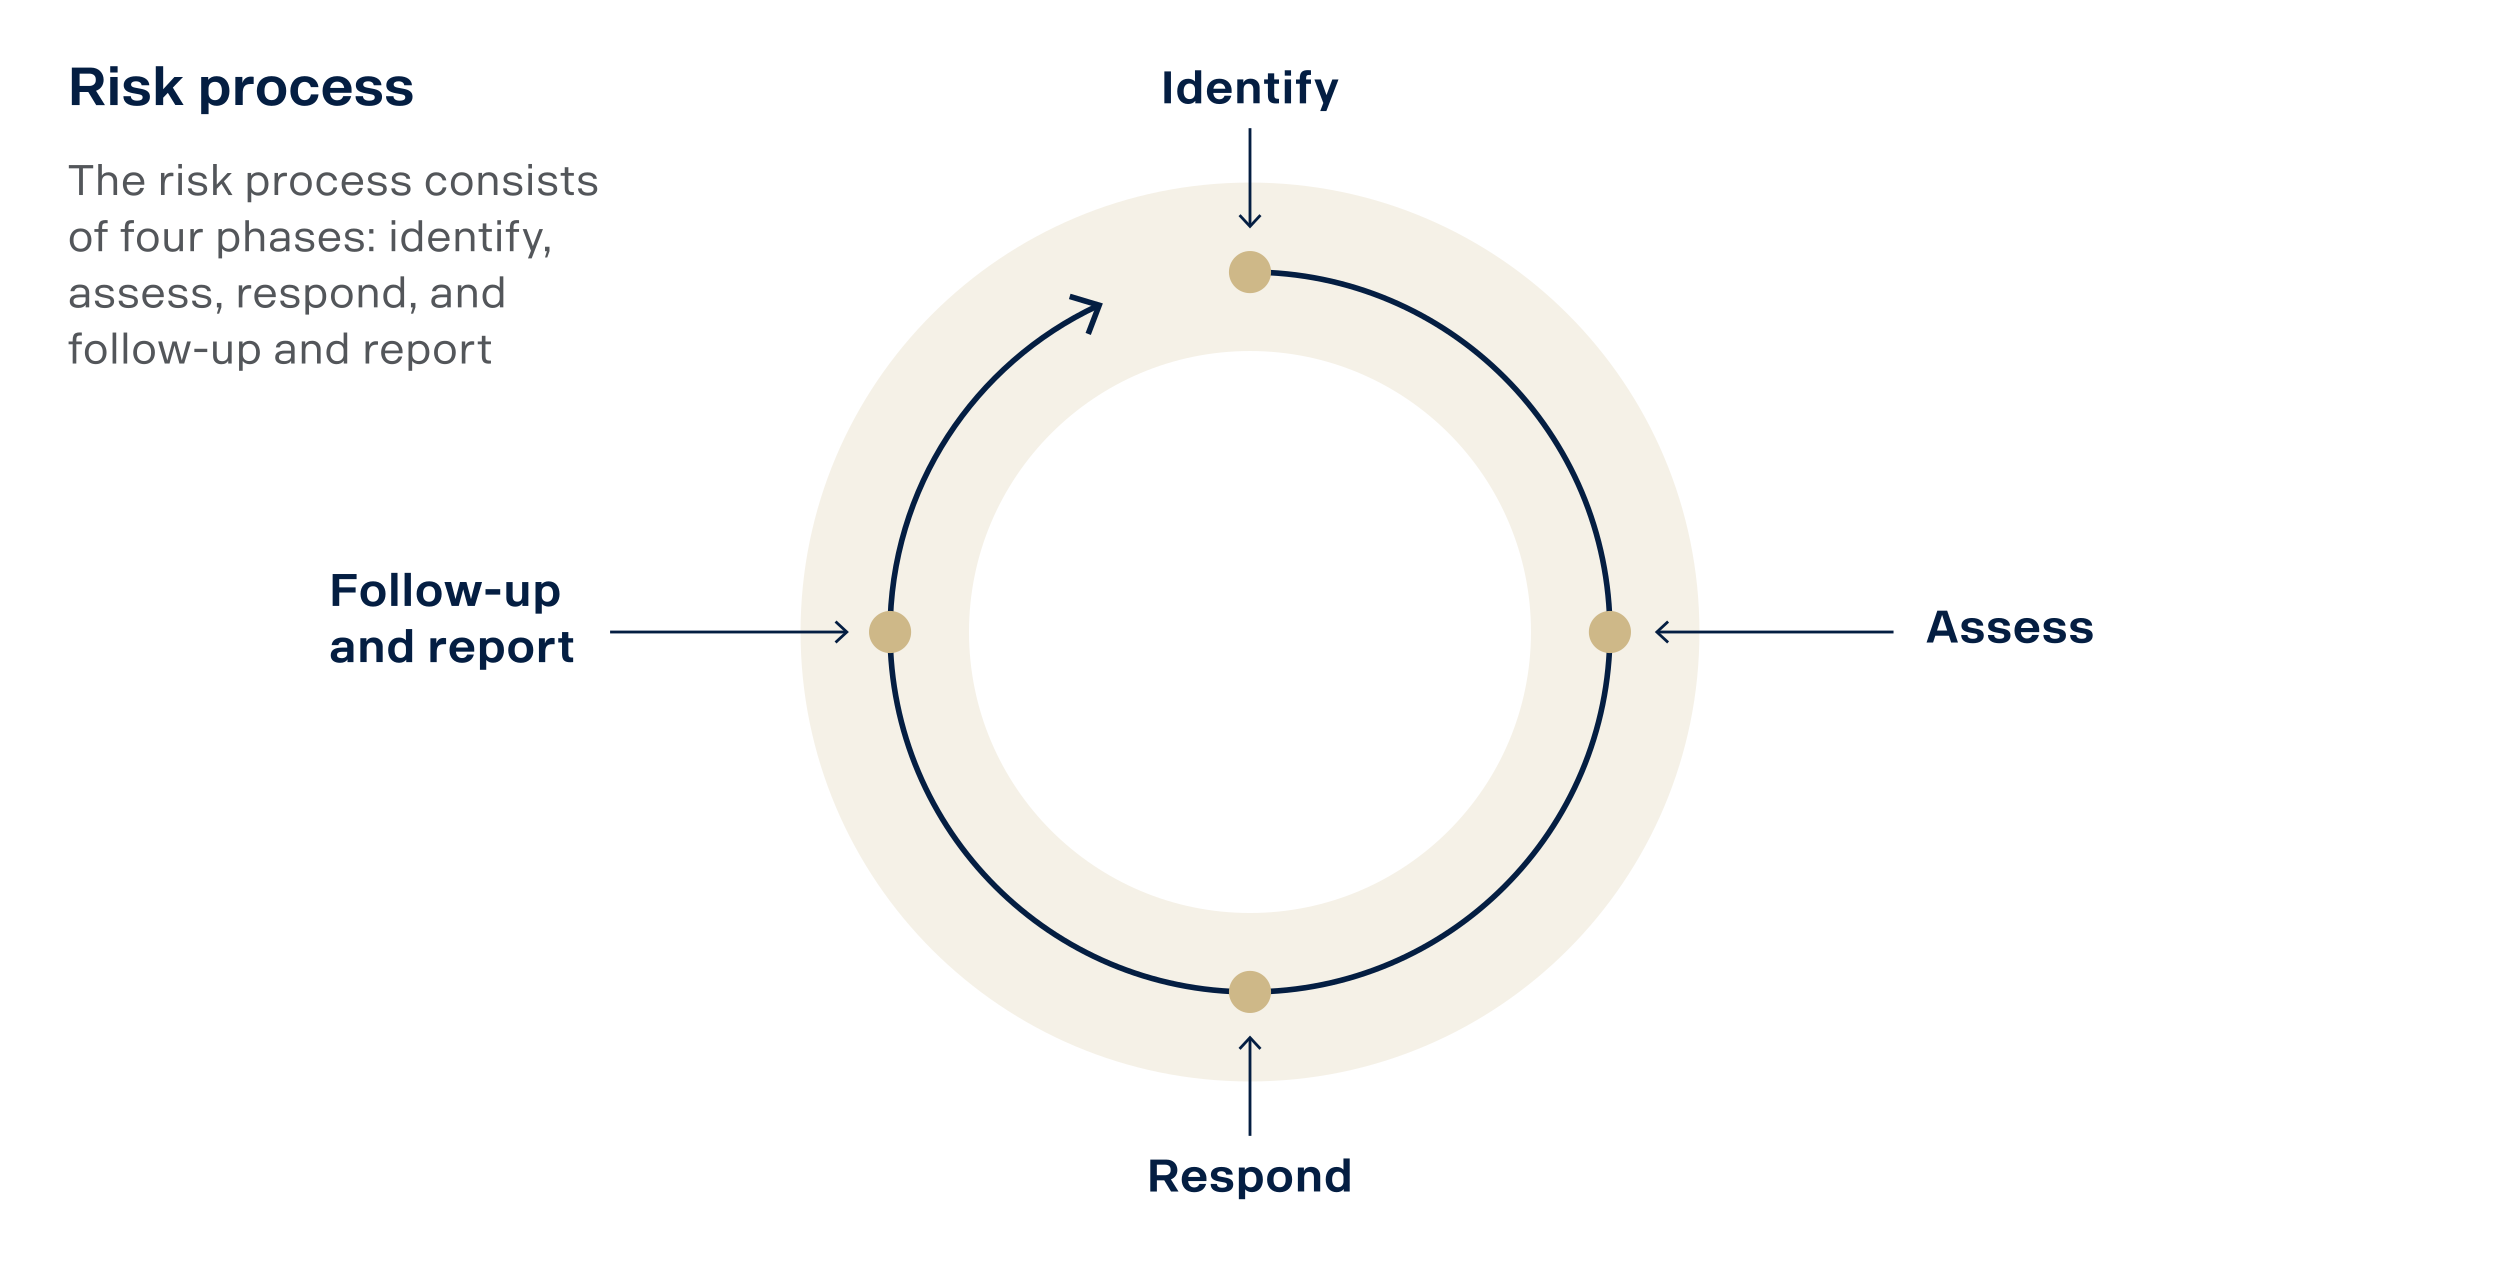 <?xml version="1.0" encoding="UTF-8"?>
<svg id="Layer_1" data-name="Layer 1" xmlns="http://www.w3.org/2000/svg" xmlns:xlink="http://www.w3.org/1999/xlink" viewBox="0 0 592 299.32">
  <defs>
    <style>
      .cls-1, .cls-2, .cls-3 {
        fill: none;
      }

      .cls-4 {
        fill: #ceb888;
      }

      .cls-2 {
        stroke-linecap: round;
        stroke-linejoin: round;
        stroke-width: 1.33px;
      }

      .cls-2, .cls-3 {
        stroke: #041e42;
      }

      .cls-5 {
        fill: #f5f1e7;
      }

      .cls-6 {
        fill: #53565a;
      }

      .cls-7 {
        fill: #041e42;
      }

      .cls-8 {
        fill: #fff;
      }

      .cls-9 {
        clip-path: url(#clippath);
      }

      .cls-3 {
        stroke-width: .67px;
      }
    </style>
    <clipPath id="clippath">
      <rect class="cls-1" y="3.32" width="592" height="292.67"/>
    </clipPath>
  </defs>
  <rect class="cls-8" width="592" height="299.32"/>
  <g>
    <path class="cls-7" d="M461.5,150.54h-3.22l-.53,1.62h-1.55l2.56-7.55h2.33l2.56,7.55h-1.62l-.53-1.62ZM461.1,149.31l-1.21-3.71-1.21,3.71h2.42Z"/>
    <path class="cls-7" d="M464.39,150.37h1.5c.02.54.41.9,1.28.9.65,0,1.1-.19,1.1-.65v-.07c0-.32-.23-.47-.74-.56l-1.23-.23c-1.25-.23-1.83-.72-1.83-1.63,0-1.02.85-1.79,2.49-1.79,1.88,0,2.65.89,2.67,1.82h-1.54c-.05-.41-.37-.8-1.18-.8-.62,0-.95.28-.95.62v.08c0,.31.29.48.77.57l1.16.22c1.22.23,1.87.64,1.87,1.64,0,1.2-.97,1.83-2.62,1.83-1.92,0-2.73-.8-2.73-1.96Z"/>
    <path class="cls-7" d="M470.72,150.37h1.5c.02.54.41.9,1.28.9.65,0,1.1-.19,1.1-.65v-.07c0-.32-.23-.47-.74-.56l-1.23-.23c-1.25-.23-1.83-.72-1.83-1.63,0-1.02.85-1.79,2.49-1.79,1.88,0,2.65.89,2.67,1.82h-1.54c-.05-.41-.37-.8-1.18-.8-.62,0-.95.28-.95.62v.08c0,.31.29.48.77.57l1.16.22c1.22.23,1.87.64,1.87,1.64,0,1.2-.97,1.83-2.62,1.83-1.92,0-2.73-.8-2.73-1.96Z"/>
    <path class="cls-7" d="M482.89,149.69h-4.34c.07.96.64,1.51,1.45,1.51.65,0,1.01-.28,1.22-.84h1.58c-.31,1.23-1.28,1.97-2.82,1.97-1.88,0-2.95-1.24-2.95-3s1.06-3,2.95-3c1.56,0,2.52.85,2.81,1.98.07.27.1.48.1.76v.63ZM478.57,148.71h2.84c-.13-.81-.63-1.28-1.43-1.28-.74,0-1.28.46-1.41,1.28Z"/>
    <path class="cls-7" d="M483.85,150.37h1.5c.02.54.41.9,1.28.9.65,0,1.1-.19,1.1-.65v-.07c0-.32-.23-.47-.74-.56l-1.23-.23c-1.25-.23-1.83-.72-1.83-1.63,0-1.02.85-1.79,2.49-1.79,1.88,0,2.65.89,2.67,1.82h-1.54c-.05-.41-.37-.8-1.18-.8-.62,0-.95.28-.95.62v.08c0,.31.29.48.77.57l1.16.22c1.22.23,1.87.64,1.87,1.64,0,1.2-.97,1.83-2.62,1.83-1.92,0-2.73-.8-2.73-1.96Z"/>
    <path class="cls-7" d="M490.18,150.37h1.5c.02.54.41.9,1.28.9.65,0,1.1-.19,1.1-.65v-.07c0-.32-.23-.47-.74-.56l-1.23-.23c-1.25-.23-1.83-.72-1.83-1.63,0-1.02.85-1.79,2.49-1.79,1.88,0,2.65.89,2.67,1.82h-1.54c-.05-.41-.37-.8-1.18-.8-.62,0-.95.28-.95.62v.08c0,.31.29.48.77.57l1.16.22c1.22.23,1.87.64,1.87,1.64,0,1.2-.97,1.83-2.62,1.83-1.92,0-2.73-.8-2.73-1.96Z"/>
  </g>
  <g>
    <path class="cls-7" d="M275.72,16.91h1.56v7.55h-1.56v-7.55Z"/>
    <path class="cls-7" d="M284.45,16.64v7.83h-1.4v-.58c-.39.47-.96.74-1.7.74-1.66,0-2.58-1.24-2.58-3s.93-2.98,2.58-2.98c.69,0,1.23.23,1.62.65v-2.66h1.49ZM282.98,22.12v-1c0-.81-.5-1.34-1.31-1.34s-1.38.63-1.38,1.72v.23c0,1.08.54,1.74,1.38,1.74s1.31-.57,1.31-1.36Z"/>
    <path class="cls-7" d="M291.65,22h-4.34c.07.96.64,1.51,1.45,1.51.65,0,1.01-.28,1.22-.84h1.58c-.31,1.23-1.28,1.97-2.82,1.97-1.88,0-2.95-1.24-2.95-3s1.06-3,2.95-3c1.56,0,2.52.85,2.81,1.98.07.27.1.48.1.76v.63ZM287.33,21.02h2.84c-.13-.81-.63-1.28-1.43-1.28-.74,0-1.28.46-1.41,1.28Z"/>
    <path class="cls-7" d="M298.28,20.75v3.71h-1.49v-3.27c0-.95-.45-1.37-1.15-1.37s-1.16.43-1.16,1.37v3.27h-1.49v-5.66h1.43v.81c.23-.54.8-.98,1.75-.98,1.21,0,2.11.82,2.11,2.12Z"/>
    <path class="cls-7" d="M301.73,19.85v2.56c0,.78.23.98.85.98h.29v1.07c-.16.02-.43.04-.69.04-1.37,0-1.94-.5-1.94-2.02v-2.64h-.9v-1.04h.9v-1.44h1.49v1.44h1.14v1.04h-1.14Z"/>
    <path class="cls-7" d="M304.23,16.64h1.49v1.27h-1.49v-1.27ZM304.23,18.81h1.49v5.66h-1.49v-5.66Z"/>
    <path class="cls-7" d="M309.28,18.67v.14h1.16v1.04h-1.16v4.62h-1.49v-4.62h-.9v-1.04h.9v-.17c0-1.53.57-2.04,1.98-2.04.22,0,.52.02.67.04v1.1h-.38c-.64,0-.78.17-.78.94Z"/>
    <path class="cls-7" d="M316.96,18.81l-2.88,7.49h-1.45l.73-1.91-2.11-5.57h1.54l1.33,3.7,1.37-3.7h1.46Z"/>
  </g>
  <g>
    <path class="cls-7" d="M80.33,137.14v1.95h3.88v1.22h-3.88v3.17h-1.56v-7.55h5.67v1.21h-4.11Z"/>
    <path class="cls-7" d="M85.37,140.65c0-1.78,1.06-3,2.97-3s2.96,1.22,2.96,3-1.06,3-2.96,3-2.97-1.22-2.97-3ZM89.76,140.77v-.24c0-1.12-.54-1.71-1.43-1.71s-1.44.6-1.44,1.71v.24c0,1.11.54,1.72,1.44,1.72s1.43-.62,1.43-1.72Z"/>
    <path class="cls-7" d="M92.64,135.65h1.49v7.83h-1.49v-7.83Z"/>
    <path class="cls-7" d="M95.81,135.65h1.49v7.83h-1.49v-7.83Z"/>
    <path class="cls-7" d="M98.65,140.65c0-1.78,1.06-3,2.97-3s2.96,1.22,2.96,3-1.06,3-2.96,3-2.97-1.22-2.97-3ZM103.04,140.77v-.24c0-1.12-.54-1.71-1.43-1.71s-1.44.6-1.44,1.71v.24c0,1.11.54,1.72,1.44,1.72s1.43-.62,1.43-1.72Z"/>
    <path class="cls-7" d="M114.15,137.82l-1.72,5.66h-1.68l-1.06-3.94-1.06,3.94h-1.68l-1.71-5.66h1.57l1.05,4.03,1.07-4.03h1.52l1.08,4.03,1.05-4.03h1.56Z"/>
    <path class="cls-7" d="M114.97,139.51h3.48v1.3h-3.48v-1.3Z"/>
    <path class="cls-7" d="M125.11,137.82v5.66h-1.41v-.74c-.23.5-.75.92-1.72.92-1.22,0-2.08-.71-2.08-2.07v-3.75h1.49v3.27c0,1,.4,1.36,1.12,1.36s1.13-.36,1.13-1.36v-3.27h1.49Z"/>
    <path class="cls-7" d="M132.5,140.64c0,1.75-.93,3-2.58,3-.69,0-1.23-.24-1.62-.66v2.33h-1.49v-7.49h1.41v.57c.39-.47.96-.73,1.69-.73,1.66,0,2.58,1.23,2.58,2.98ZM130.97,140.52c0-1.1-.53-1.72-1.37-1.72s-1.32.53-1.32,1.34v1c0,.79.5,1.36,1.32,1.36s1.37-.66,1.37-1.74v-.23Z"/>
  </g>
  <g>
    <path class="cls-7" d="M83.7,152.96v3.83h-1.41v-.65c-.27.48-.83.82-1.77.82-1.25,0-2.2-.57-2.2-1.78s.9-1.82,2.6-1.82h1.3v-.38c0-.67-.38-.98-1.06-.98s-.98.37-1.03.76h-1.6c.13-1.13,1.07-1.8,2.6-1.8,1.72,0,2.58.81,2.58,2ZM82.21,154.79v-.44h-1.3c-.69,0-1.1.26-1.1.7v.1c0,.48.45.7,1.1.7.74,0,1.3-.35,1.3-1.06Z"/>
    <path class="cls-7" d="M90.62,153.07v3.71h-1.49v-3.27c0-.95-.45-1.37-1.15-1.37s-1.16.43-1.16,1.37v3.27h-1.49v-5.66h1.43v.81c.23-.54.8-.98,1.75-.98,1.21,0,2.11.82,2.11,2.12Z"/>
    <path class="cls-7" d="M97.6,148.96v7.83h-1.4v-.58c-.39.47-.96.74-1.7.74-1.66,0-2.58-1.24-2.58-3s.93-2.98,2.58-2.98c.69,0,1.23.23,1.62.65v-2.66h1.49ZM96.13,154.44v-1c0-.81-.5-1.34-1.31-1.34s-1.38.63-1.38,1.72v.23c0,1.08.54,1.74,1.38,1.74s1.31-.57,1.31-1.36Z"/>
    <path class="cls-7" d="M105.63,151.11v1.44h-.62c-1.24,0-1.6.67-1.6,1.93v2.32h-1.49v-5.66h1.41v1.22c.19-.66.72-1.3,1.7-1.3.26,0,.48.03.58.05Z"/>
    <path class="cls-7" d="M112.3,154.32h-4.34c.07.96.64,1.51,1.45,1.51.65,0,1.01-.28,1.22-.84h1.58c-.31,1.23-1.28,1.97-2.82,1.97-1.88,0-2.95-1.24-2.95-3s1.06-3,2.95-3c1.56,0,2.52.85,2.81,1.98.07.27.1.48.1.76v.63ZM107.98,153.34h2.84c-.13-.81-.63-1.28-1.43-1.28-.74,0-1.28.46-1.41,1.28Z"/>
    <path class="cls-7" d="M119.34,153.94c0,1.75-.93,3-2.58,3-.69,0-1.23-.24-1.62-.66v2.33h-1.49v-7.49h1.41v.57c.39-.47.96-.73,1.69-.73,1.66,0,2.58,1.23,2.58,2.98ZM117.81,153.83c0-1.1-.53-1.72-1.37-1.72s-1.32.53-1.32,1.34v1c0,.79.5,1.36,1.32,1.36s1.37-.66,1.37-1.74v-.23Z"/>
    <path class="cls-7" d="M120.35,153.96c0-1.78,1.06-3,2.97-3s2.96,1.22,2.96,3-1.06,3-2.96,3-2.97-1.22-2.97-3ZM124.74,154.07v-.24c0-1.12-.54-1.71-1.43-1.71s-1.44.6-1.44,1.71v.24c0,1.11.54,1.72,1.44,1.72s1.43-.62,1.43-1.72Z"/>
    <path class="cls-7" d="M131.33,151.11v1.44h-.62c-1.24,0-1.6.67-1.6,1.93v2.32h-1.49v-5.66h1.41v1.22c.19-.66.72-1.3,1.7-1.3.26,0,.48.03.58.05Z"/>
    <path class="cls-7" d="M134.58,152.17v2.56c0,.78.23.98.85.98h.29v1.07c-.16.02-.43.04-.69.04-1.37,0-1.94-.5-1.94-2.02v-2.64h-.9v-1.04h.9v-1.44h1.49v1.44h1.14v1.04h-1.14Z"/>
  </g>
  <g>
    <path class="cls-7" d="M275.7,279.51h-1.75v2.64h-1.56v-7.55h3.89c1.49,0,2.52,1.04,2.52,2.46,0,1.07-.6,1.88-1.53,2.21l1.8,2.88h-1.77l-1.6-2.64ZM273.94,278.29h1.97c.7,0,1.3-.38,1.3-1.13v-.23c0-.76-.58-1.13-1.3-1.13h-1.97v2.49Z"/>
    <path class="cls-7" d="M285.69,279.68h-4.34c.07.96.64,1.51,1.45,1.51.65,0,1.01-.28,1.22-.84h1.58c-.31,1.23-1.28,1.97-2.82,1.97-1.88,0-2.95-1.24-2.95-3s1.06-3,2.95-3c1.56,0,2.52.85,2.81,1.98.07.27.1.48.1.75v.63ZM281.37,278.7h2.84c-.13-.81-.63-1.28-1.43-1.28-.74,0-1.28.46-1.41,1.28Z"/>
    <path class="cls-7" d="M286.66,280.36h1.5c.02.54.41.9,1.28.9.65,0,1.1-.19,1.1-.65v-.07c0-.32-.23-.47-.74-.56l-1.23-.23c-1.25-.23-1.83-.72-1.83-1.63,0-1.02.85-1.79,2.49-1.79,1.88,0,2.65.89,2.67,1.82h-1.54c-.05-.42-.37-.8-1.18-.8-.62,0-.95.28-.95.62v.08c0,.31.29.48.77.57l1.16.22c1.22.23,1.87.64,1.87,1.64,0,1.2-.97,1.83-2.62,1.83-1.92,0-2.73-.8-2.73-1.96Z"/>
    <path class="cls-7" d="M299.05,279.3c0,1.75-.93,3-2.58,3-.69,0-1.23-.24-1.62-.66v2.33h-1.49v-7.49h1.41v.57c.39-.47.96-.73,1.69-.73,1.66,0,2.58,1.23,2.58,2.98ZM297.52,279.19c0-1.09-.53-1.72-1.37-1.72s-1.32.53-1.32,1.34v1c0,.79.5,1.36,1.32,1.36s1.37-.66,1.37-1.74v-.23Z"/>
    <path class="cls-7" d="M300.05,279.32c0-1.78,1.06-3,2.97-3s2.96,1.22,2.96,3-1.06,3-2.96,3-2.97-1.22-2.97-3ZM304.44,279.43v-.25c0-1.12-.54-1.71-1.43-1.71s-1.44.6-1.44,1.71v.25c0,1.11.54,1.72,1.44,1.72s1.43-.62,1.43-1.72Z"/>
    <path class="cls-7" d="M312.63,278.43v3.71h-1.49v-3.26c0-.95-.45-1.37-1.15-1.37s-1.16.42-1.16,1.37v3.26h-1.49v-5.66h1.43v.81c.23-.54.8-.98,1.75-.98,1.21,0,2.11.82,2.11,2.12Z"/>
    <path class="cls-7" d="M319.61,274.32v7.83h-1.4v-.58c-.39.47-.96.74-1.7.74-1.66,0-2.58-1.24-2.58-3s.93-2.98,2.58-2.98c.69,0,1.23.23,1.62.65v-2.66h1.49ZM318.14,279.8v-1c0-.81-.5-1.34-1.31-1.34s-1.38.63-1.38,1.72v.23c0,1.08.54,1.74,1.38,1.74s1.31-.57,1.31-1.36Z"/>
  </g>
  <g class="cls-9">
    <path class="cls-5" d="M402.43,149.66c0,58.78-47.65,106.43-106.43,106.43s-106.43-47.65-106.43-106.43,47.65-106.43,106.43-106.43,106.43,47.65,106.43,106.43"/>
    <path class="cls-8" d="M362.54,149.66c0,36.75-29.79,66.54-66.54,66.54s-66.54-29.79-66.54-66.54,29.79-66.54,66.54-66.54,66.54,29.79,66.54,66.54"/>
    <path class="cls-2" d="M296,64.43c47.07,0,85.23,38.16,85.23,85.23s-38.16,85.23-85.23,85.23-85.23-38.16-85.23-85.23c0-34.15,20.08-63.61,49.08-77.21"/>
    <polygon class="cls-7" points="258.31 79.32 257.06 78.84 259.4 72.72 253.12 70.83 253.5 69.56 261.16 71.85 258.31 79.32"/>
    <path class="cls-4" d="M386.22,149.66c0,2.76-2.23,4.99-4.99,4.99s-4.99-2.23-4.99-4.99,2.23-4.99,4.99-4.99,4.99,2.23,4.99,4.99"/>
    <path class="cls-4" d="M215.76,149.66c0,2.76-2.23,4.99-4.99,4.99s-4.99-2.23-4.99-4.99,2.23-4.99,4.99-4.99,4.99,2.23,4.99,4.99"/>
    <path class="cls-4" d="M300.99,64.43c0,2.76-2.23,4.99-4.99,4.99s-4.99-2.23-4.99-4.99,2.23-4.99,4.99-4.99,4.99,2.23,4.99,4.99"/>
    <path class="cls-4" d="M300.99,234.89c0,2.76-2.23,4.99-4.99,4.99s-4.99-2.23-4.99-4.99,2.23-4.99,4.99-4.99,4.99,2.23,4.99,4.99"/>
    <line class="cls-3" x1="392.58" y1="149.66" x2="448.39" y2="149.66"/>
    <polygon class="cls-7" points="394.78 152.38 395.23 151.89 392.83 149.66 395.23 147.43 394.78 146.94 391.85 149.66 394.78 152.38"/>
    <line class="cls-3" x1="200.28" y1="149.66" x2="144.47" y2="149.66"/>
    <polygon class="cls-7" points="198.08 146.94 197.63 147.43 200.03 149.66 197.63 151.89 198.08 152.38 201.01 149.66 198.08 146.94"/>
    <line class="cls-3" x1="296" y1="53.38" x2="296" y2="30.35"/>
    <polygon class="cls-7" points="298.72 51.17 298.23 50.72 296 53.12 293.77 50.72 293.28 51.17 296 54.1 298.72 51.17"/>
    <line class="cls-3" x1="296" y1="245.94" x2="296" y2="268.97"/>
    <polygon class="cls-7" points="293.28 248.15 293.77 248.6 296 246.2 298.23 248.6 298.72 248.15 296 245.22 293.28 248.15"/>
  </g>
  <g>
    <path class="cls-7" d="M20.91,21.78h-2.06v3.1h-1.84v-8.87h4.57c1.75,0,2.96,1.23,2.96,2.89,0,1.26-.7,2.21-1.8,2.6l2.11,3.39h-2.07l-1.87-3.1ZM18.85,20.35h2.31c.82,0,1.52-.45,1.52-1.32v-.27c0-.89-.69-1.32-1.52-1.32h-2.31v2.92Z"/>
    <path class="cls-7" d="M26.1,15.68h1.75v1.49h-1.75v-1.49ZM26.1,18.23h1.75v6.65h-1.75v-6.65Z"/>
    <path class="cls-7" d="M29.22,22.78h1.76c.02.64.49,1.06,1.5,1.06.76,0,1.29-.23,1.29-.76v-.09c0-.37-.27-.55-.88-.66l-1.45-.27c-1.47-.27-2.15-.85-2.15-1.91,0-1.2,1-2.1,2.92-2.1,2.21,0,3.11,1.05,3.14,2.14h-1.81c-.06-.49-.44-.94-1.39-.94-.72,0-1.11.33-1.11.73v.1c0,.36.34.56.9.67l1.36.26c1.44.27,2.2.75,2.2,1.92,0,1.41-1.14,2.15-3.07,2.15-2.26,0-3.21-.94-3.21-2.3Z"/>
    <path class="cls-7" d="M39.74,21.99l-1.1,1.15v1.74h-1.75v-9.2h1.75v5.45l2.66-2.9h2.04l-2.41,2.52,2.54,4.11h-1.96l-1.76-2.87Z"/>
    <path class="cls-7" d="M54.33,21.54c0,2.06-1.09,3.52-3.04,3.52-.81,0-1.45-.29-1.9-.77v2.74h-1.75v-8.8h1.66v.67c.46-.55,1.12-.86,1.99-.86,1.95,0,3.04,1.45,3.04,3.5ZM52.54,21.4c0-1.29-.62-2.02-1.61-2.02s-1.55.62-1.55,1.57v1.17c0,.92.59,1.6,1.55,1.6s1.61-.77,1.61-2.05v-.27Z"/>
    <path class="cls-7" d="M60.07,18.2v1.69h-.72c-1.46,0-1.87.79-1.87,2.26v2.72h-1.75v-6.65h1.66v1.44c.22-.77.85-1.52,2-1.52.3,0,.56.04.69.06Z"/>
    <path class="cls-7" d="M60.82,21.55c0-2.09,1.25-3.52,3.49-3.52s3.47,1.44,3.47,3.52-1.25,3.52-3.47,3.52-3.49-1.44-3.49-3.52ZM65.99,21.69v-.29c0-1.31-.64-2.01-1.67-2.01s-1.69.7-1.69,2.01v.29c0,1.3.64,2.02,1.69,2.02s1.67-.73,1.67-2.02Z"/>
    <path class="cls-7" d="M68.76,21.55c0-2.06,1.21-3.52,3.36-3.52,1.86,0,3.14,1.01,3.29,2.61h-1.8c-.2-.84-.74-1.25-1.49-1.25-.95,0-1.57.74-1.57,2.01v.29c0,1.26.62,2.02,1.57,2.02.79,0,1.34-.46,1.51-1.36h1.8c-.17,1.75-1.41,2.72-3.31,2.72-2.15,0-3.36-1.46-3.36-3.52Z"/>
    <path class="cls-7" d="M83.25,21.98h-5.1c.09,1.12.75,1.77,1.7,1.77.76,0,1.19-.33,1.44-.99h1.86c-.36,1.45-1.5,2.31-3.31,2.31-2.21,0-3.46-1.46-3.46-3.52s1.25-3.52,3.46-3.52c1.84,0,2.96,1,3.3,2.32.09.31.11.56.11.89v.74ZM78.17,20.83h3.34c-.15-.95-.74-1.5-1.67-1.5-.88,0-1.5.54-1.66,1.5Z"/>
    <path class="cls-7" d="M84.19,22.78h1.76c.02.64.49,1.06,1.5,1.06.76,0,1.29-.23,1.29-.76v-.09c0-.37-.27-.55-.88-.66l-1.45-.27c-1.47-.27-2.15-.85-2.15-1.91,0-1.2,1-2.1,2.92-2.1,2.21,0,3.11,1.05,3.14,2.14h-1.81c-.06-.49-.44-.94-1.39-.94-.72,0-1.11.33-1.11.73v.1c0,.36.34.56.9.67l1.36.26c1.44.27,2.2.75,2.2,1.92,0,1.41-1.14,2.15-3.07,2.15-2.26,0-3.21-.94-3.21-2.3Z"/>
    <path class="cls-7" d="M91.41,22.78h1.76c.02.64.49,1.06,1.5,1.06.76,0,1.29-.23,1.29-.76v-.09c0-.37-.27-.55-.88-.66l-1.45-.27c-1.47-.27-2.15-.85-2.15-1.91,0-1.2,1-2.1,2.92-2.1,2.21,0,3.11,1.05,3.14,2.14h-1.81c-.06-.49-.44-.94-1.39-.94-.72,0-1.11.33-1.11.73v.1c0,.36.34.56.9.67l1.36.26c1.44.27,2.2.75,2.2,1.92,0,1.41-1.14,2.15-3.07,2.15-2.26,0-3.21-.94-3.21-2.3Z"/>
  </g>
  <g>
    <path class="cls-6" d="M18.72,39.86h-2.42v-.77h5.77v.77h-2.44v6.32h-.9v-6.32Z"/>
    <path class="cls-6" d="M27.18,41.33c.37.36.55.86.55,1.48v3.36h-.86v-3.1c0-.51-.12-.9-.35-1.16-.24-.26-.58-.39-1.02-.39s-.78.13-1.02.39c-.24.26-.36.65-.36,1.16v3.1h-.86v-7.34h.86v2.77c.13-.25.33-.44.6-.59.27-.15.6-.22,1-.22.6,0,1.08.18,1.45.54Z"/>
    <path class="cls-6" d="M34.17,43.75h-4.18c.02.57.18,1.02.47,1.35.3.33.7.49,1.2.49.78,0,1.3-.36,1.54-1.08h.89c-.16.58-.44,1.03-.85,1.35-.41.31-.93.47-1.57.47-.53,0-.98-.12-1.37-.35-.39-.24-.68-.56-.89-.98-.21-.42-.31-.89-.31-1.43s.1-1.02.31-1.44.5-.75.89-.98c.39-.24.84-.35,1.37-.35.65,0,1.19.18,1.61.54.42.36.7.84.84,1.43.03.14.05.33.05.56v.43ZM30.53,41.94c-.29.28-.46.66-.52,1.15h3.3c-.05-.5-.22-.88-.51-1.16-.29-.27-.67-.41-1.14-.41s-.84.14-1.13.41Z"/>
    <path class="cls-6" d="M41.06,40.93v.79h-.48c-.6,0-1.02.19-1.25.57-.24.38-.35.92-.35,1.62v2.27h-.86v-5.23h.82v1.1c.11-.33.3-.61.57-.83.27-.22.63-.33,1.08-.33.19,0,.35.01.48.04Z"/>
    <path class="cls-6" d="M42.22,38.83h.86v1.06h-.86v-1.06ZM42.22,40.95h.86v5.23h-.86v-5.23Z"/>
    <path class="cls-6" d="M45.1,45.87c-.39-.31-.59-.74-.6-1.28h.88c.02.31.15.56.4.75s.61.29,1.09.29c.89,0,1.34-.28,1.34-.84v-.07c0-.21-.07-.37-.22-.47-.15-.1-.4-.19-.77-.27l-.96-.2c-.57-.12-.99-.29-1.25-.5-.26-.22-.39-.53-.39-.94,0-.29.08-.55.25-.78.17-.23.41-.42.72-.55.31-.14.68-.2,1.11-.2.49,0,.91.07,1.24.21s.59.33.75.56c.17.23.25.49.26.76h-.86c-.09-.55-.57-.83-1.42-.83-.39,0-.68.07-.89.21s-.31.33-.31.55v.09c0,.2.08.35.23.45.16.1.41.19.77.26l.94.2c.58.12,1,.29,1.26.52s.39.55.39.96c0,.49-.19.87-.57,1.16-.38.29-.92.43-1.63.43-.79,0-1.37-.16-1.76-.47Z"/>
    <path class="cls-6" d="M52.46,43.52l-1.13,1.18v1.48h-.86v-7.34h.86v4.87l2.55-2.75h1.02l-1.88,1.98,2.03,3.25h-.95l-1.65-2.65Z"/>
    <path class="cls-6" d="M62.45,41.14c.36.23.63.56.83.98.19.42.29.9.29,1.44s-.1,1.02-.29,1.44c-.19.42-.47.75-.83.98-.36.23-.78.35-1.27.35-.73,0-1.28-.25-1.68-.76v2.32h-.86v-6.94h.82v.66c.19-.27.42-.47.71-.61.29-.14.62-.21,1-.21.49,0,.91.12,1.27.35ZM62.68,43.44c0-.59-.14-1.06-.43-1.41-.29-.35-.69-.52-1.19-.52-.47,0-.84.14-1.12.41-.28.27-.42.65-.42,1.12v1.02c0,.46.14.83.42,1.11.28.28.66.42,1.12.42.51,0,.9-.17,1.19-.52.29-.35.43-.82.43-1.41v-.22Z"/>
    <path class="cls-6" d="M67.95,40.93v.79h-.48c-.6,0-1.02.19-1.25.57-.24.38-.35.92-.35,1.62v2.27h-.86v-5.23h.82v1.1c.11-.33.3-.61.57-.83.27-.22.63-.33,1.08-.33.19,0,.35.01.48.04Z"/>
    <path class="cls-6" d="M69.9,45.97c-.39-.24-.68-.56-.89-.98-.21-.42-.31-.89-.31-1.43s.1-1.02.31-1.44.5-.75.89-.98c.39-.24.84-.35,1.37-.35s.97.12,1.36.35c.39.24.68.56.89.98.21.42.31.9.31,1.44s-.1,1.02-.31,1.43c-.21.42-.5.74-.89.98s-.84.35-1.36.35-.98-.12-1.37-.35ZM72.49,45.08c.3-.34.44-.81.44-1.41v-.23c0-.6-.15-1.07-.44-1.41s-.7-.51-1.22-.51-.93.17-1.23.51-.45.81-.45,1.41v.23c0,.6.15,1.07.45,1.41.3.34.71.51,1.23.51s.93-.17,1.22-.51Z"/>
    <path class="cls-6" d="M76.11,45.98c-.38-.24-.66-.56-.86-.98-.2-.42-.3-.9-.3-1.44s.1-1.02.3-1.44c.2-.42.49-.75.86-.98.38-.24.82-.35,1.32-.35.43,0,.81.08,1.16.25.35.17.62.4.84.69.21.29.34.62.38.99h-.88c-.09-.39-.27-.68-.52-.88-.26-.2-.58-.3-.97-.3-.5,0-.89.17-1.17.52-.28.35-.42.81-.42,1.4v.23c0,.58.14,1.04.42,1.4.28.35.67.53,1.17.53.4,0,.73-.11.99-.33.26-.22.44-.53.52-.93h.89c-.09.62-.35,1.11-.77,1.46-.42.36-.97.53-1.63.53-.51,0-.95-.12-1.32-.35Z"/>
    <path class="cls-6" d="M85.97,43.75h-4.18c.02.57.18,1.02.47,1.35.3.33.7.49,1.2.49.78,0,1.3-.36,1.54-1.08h.89c-.16.58-.44,1.03-.85,1.35-.41.31-.93.47-1.57.47-.53,0-.98-.12-1.37-.35-.39-.24-.68-.56-.89-.98-.21-.42-.31-.89-.31-1.43s.1-1.02.31-1.44.5-.75.89-.98c.39-.24.84-.35,1.37-.35.65,0,1.19.18,1.61.54.42.36.7.84.84,1.43.03.14.05.33.05.56v.43ZM82.33,41.94c-.29.28-.46.66-.52,1.15h3.3c-.05-.5-.22-.88-.51-1.16-.29-.27-.67-.41-1.14-.41s-.84.14-1.13.41Z"/>
    <path class="cls-6" d="M87.63,45.87c-.39-.31-.59-.74-.6-1.28h.88c.02.31.15.56.4.75s.61.29,1.09.29c.89,0,1.34-.28,1.34-.84v-.07c0-.21-.07-.37-.22-.47-.15-.1-.4-.19-.77-.27l-.96-.2c-.57-.12-.99-.29-1.25-.5-.26-.22-.39-.53-.39-.94,0-.29.08-.55.25-.78.17-.23.41-.42.72-.55.31-.14.68-.2,1.11-.2.49,0,.91.07,1.24.21s.59.33.75.56c.17.23.25.49.26.76h-.86c-.09-.55-.57-.83-1.42-.83-.39,0-.68.07-.89.21s-.31.33-.31.55v.09c0,.2.08.35.23.45.16.1.41.19.77.26l.94.2c.58.12,1,.29,1.26.52s.39.55.39.96c0,.49-.19.87-.57,1.16-.38.29-.92.43-1.63.43-.79,0-1.37-.16-1.76-.47Z"/>
    <path class="cls-6" d="M93.27,45.87c-.39-.31-.59-.74-.6-1.28h.88c.02.31.15.56.4.75s.61.29,1.09.29c.89,0,1.34-.28,1.34-.84v-.07c0-.21-.07-.37-.22-.47-.15-.1-.4-.19-.77-.27l-.96-.2c-.57-.12-.99-.29-1.25-.5-.26-.22-.39-.53-.39-.94,0-.29.08-.55.25-.78.17-.23.41-.42.72-.55.31-.14.68-.2,1.11-.2.49,0,.91.07,1.24.21s.59.33.75.56c.17.23.25.49.26.76h-.86c-.09-.55-.57-.83-1.42-.83-.39,0-.68.07-.89.21s-.31.33-.31.55v.09c0,.2.08.35.23.45.16.1.41.19.77.26l.94.2c.58.12,1,.29,1.26.52s.39.55.39.96c0,.49-.19.87-.57,1.16-.38.29-.92.43-1.63.43-.79,0-1.37-.16-1.76-.47Z"/>
    <path class="cls-6" d="M101.98,45.98c-.38-.24-.66-.56-.86-.98-.2-.42-.3-.9-.3-1.44s.1-1.02.3-1.44c.2-.42.49-.75.86-.98.38-.24.82-.35,1.32-.35.43,0,.81.08,1.16.25.35.17.62.4.84.69.21.29.34.62.38.99h-.88c-.09-.39-.27-.68-.52-.88-.26-.2-.58-.3-.97-.3-.5,0-.89.17-1.17.52-.28.35-.42.81-.42,1.4v.23c0,.58.14,1.04.42,1.4.28.35.67.53,1.17.53.4,0,.73-.11.99-.33.26-.22.44-.53.52-.93h.89c-.09.62-.35,1.11-.77,1.46-.42.36-.97.53-1.63.53-.51,0-.95-.12-1.32-.35Z"/>
    <path class="cls-6" d="M107.97,45.97c-.39-.24-.68-.56-.89-.98-.21-.42-.31-.89-.31-1.43s.1-1.02.31-1.44.5-.75.89-.98c.39-.24.84-.35,1.37-.35s.97.12,1.36.35c.39.24.68.56.89.98.21.42.31.9.31,1.44s-.1,1.02-.31,1.43c-.21.42-.5.74-.89.98s-.84.35-1.36.35-.98-.12-1.37-.35ZM110.56,45.08c.3-.34.44-.81.44-1.41v-.23c0-.6-.15-1.07-.44-1.41s-.7-.51-1.22-.51-.93.17-1.23.51-.45.81-.45,1.41v.23c0,.6.15,1.07.45,1.41.3.34.71.51,1.23.51s.93-.17,1.22-.51Z"/>
    <path class="cls-6" d="M117.24,41.33c.37.36.55.86.55,1.48v3.36h-.86v-3.1c0-.51-.12-.9-.35-1.16-.24-.26-.58-.39-1.02-.39s-.78.13-1.02.39c-.24.26-.36.65-.36,1.16v3.1h-.86v-5.23h.82v.74c.13-.27.33-.48.6-.65.28-.17.62-.25,1.04-.25.6,0,1.08.18,1.45.54Z"/>
    <path class="cls-6" d="M119.73,45.87c-.39-.31-.59-.74-.6-1.28h.88c.02.31.15.56.4.75s.61.29,1.09.29c.89,0,1.34-.28,1.34-.84v-.07c0-.21-.07-.37-.22-.47-.15-.1-.4-.19-.77-.27l-.96-.2c-.57-.12-.99-.29-1.25-.5-.26-.22-.39-.53-.39-.94,0-.29.08-.55.25-.78.17-.23.41-.42.72-.55.31-.14.68-.2,1.11-.2.49,0,.91.07,1.24.21s.59.33.75.56c.17.23.25.49.26.76h-.86c-.09-.55-.57-.83-1.42-.83-.39,0-.68.07-.89.21s-.31.33-.31.55v.09c0,.2.08.35.23.45.16.1.41.19.77.26l.94.2c.58.12,1,.29,1.26.52s.39.55.39.96c0,.49-.19.87-.57,1.16-.38.29-.92.43-1.63.43-.79,0-1.37-.16-1.76-.47Z"/>
    <path class="cls-6" d="M125.11,38.83h.86v1.06h-.86v-1.06ZM125.11,40.95h.86v5.23h-.86v-5.23Z"/>
    <path class="cls-6" d="M127.99,45.87c-.39-.31-.59-.74-.6-1.28h.88c.02.31.15.56.4.75s.61.29,1.09.29c.89,0,1.34-.28,1.34-.84v-.07c0-.21-.07-.37-.22-.47-.15-.1-.4-.19-.77-.27l-.96-.2c-.57-.12-.99-.29-1.25-.5-.26-.22-.39-.53-.39-.94,0-.29.08-.55.25-.78.17-.23.41-.42.72-.55.31-.14.68-.2,1.11-.2.49,0,.91.07,1.24.21s.59.33.75.56c.17.23.25.49.26.76h-.86c-.09-.55-.57-.83-1.42-.83-.39,0-.68.07-.89.21s-.31.33-.31.55v.09c0,.2.08.35.23.45.16.1.41.19.77.26l.94.2c.58.12,1,.29,1.26.52s.39.55.39.96c0,.49-.19.87-.57,1.16-.38.29-.92.43-1.63.43-.79,0-1.37-.16-1.76-.47Z"/>
    <path class="cls-6" d="M134.59,41.61v2.79c0,.41.07.7.22.85.15.16.39.23.74.23h.34v.69c-.17.03-.34.04-.51.04-.58,0-1-.13-1.26-.4s-.39-.72-.39-1.34v-2.86h-.97v-.66h.97v-1.35h.86v1.35h1.3v.66h-1.3Z"/>
    <path class="cls-6" d="M137.47,45.87c-.39-.31-.59-.74-.6-1.28h.88c.02.31.15.56.4.75s.61.29,1.09.29c.89,0,1.34-.28,1.34-.84v-.07c0-.21-.07-.37-.22-.47-.15-.1-.4-.19-.77-.27l-.96-.2c-.57-.12-.99-.29-1.25-.5-.26-.22-.39-.53-.39-.94,0-.29.08-.55.25-.78.17-.23.41-.42.72-.55.31-.14.68-.2,1.11-.2.49,0,.91.07,1.24.21s.59.33.75.56c.17.23.25.49.26.76h-.86c-.09-.55-.57-.83-1.42-.83-.39,0-.68.07-.89.21s-.31.33-.31.55v.09c0,.2.08.35.23.45.16.1.41.19.77.26l.94.2c.58.12,1,.29,1.26.52s.39.55.39.96c0,.49-.19.87-.57,1.16-.38.29-.92.43-1.63.43-.79,0-1.37-.16-1.76-.47Z"/>
  </g>
  <g>
    <path class="cls-6" d="M17.72,59.28c-.39-.24-.68-.56-.89-.98-.21-.42-.31-.89-.31-1.43s.1-1.02.31-1.44.5-.75.89-.98c.39-.24.84-.35,1.37-.35s.97.12,1.36.35c.39.24.68.56.89.98.21.42.31.9.31,1.44s-.1,1.02-.31,1.43c-.21.42-.5.74-.89.98s-.84.35-1.36.35-.98-.12-1.37-.35ZM20.31,58.38c.3-.34.44-.81.44-1.41v-.23c0-.6-.15-1.07-.44-1.41s-.7-.51-1.22-.51-.93.17-1.23.51-.45.81-.45,1.41v.23c0,.6.15,1.07.45,1.41.3.34.71.51,1.23.51s.93-.17,1.22-.51Z"/>
    <path class="cls-6" d="M24.53,52.94c-.13.06-.22.17-.27.33s-.08.38-.08.68v.3h1.31v.66h-1.31v4.57h-.86v-4.57h-.97v-.66h.97v-.3c0-.46.06-.82.17-1.09.11-.27.29-.46.53-.58.24-.12.56-.17.96-.17.16,0,.33.01.51.03v.71h-.4c-.25,0-.43.03-.56.1Z"/>
    <path class="cls-6" d="M30.76,52.94c-.13.06-.22.17-.27.33s-.08.38-.08.68v.3h1.31v.66h-1.31v4.57h-.86v-4.57h-.97v-.66h.97v-.3c0-.46.06-.82.17-1.09.11-.27.29-.46.53-.58.24-.12.56-.17.96-.17.16,0,.33.01.51.03v.71h-.4c-.25,0-.43.03-.56.1Z"/>
    <path class="cls-6" d="M33.63,59.28c-.39-.24-.68-.56-.89-.98-.21-.42-.31-.89-.31-1.43s.1-1.02.31-1.44.5-.75.89-.98c.39-.24.84-.35,1.37-.35s.97.12,1.36.35c.39.24.68.56.89.98.21.42.31.9.31,1.44s-.1,1.02-.31,1.43c-.21.42-.5.74-.89.98s-.84.35-1.36.35-.98-.12-1.37-.35ZM36.22,58.38c.3-.34.44-.81.44-1.41v-.23c0-.6-.15-1.07-.44-1.41s-.7-.51-1.22-.51-.93.17-1.23.51-.45.81-.45,1.41v.23c0,.6.15,1.07.45,1.41.3.34.71.51,1.23.51s.93-.17,1.22-.51Z"/>
    <path class="cls-6" d="M43.32,54.25v5.23h-.82v-.7c-.11.25-.3.46-.57.62-.27.16-.62.24-1.04.24-.61,0-1.09-.17-1.44-.51-.36-.34-.53-.84-.53-1.48v-3.39h.86v3.11c0,.54.11.93.32,1.18s.54.37.98.37.75-.13,1.01-.38c.25-.25.38-.64.38-1.17v-3.11h.86Z"/>
    <path class="cls-6" d="M48.02,54.23v.79h-.48c-.6,0-1.02.19-1.25.57-.24.38-.35.92-.35,1.62v2.27h-.86v-5.23h.82v1.1c.11-.33.3-.61.57-.83.27-.22.63-.33,1.08-.33.19,0,.35.01.48.04Z"/>
    <path class="cls-6" d="M55.54,54.44c.36.23.63.56.83.98.19.42.29.9.29,1.44s-.1,1.02-.29,1.44c-.19.42-.47.75-.83.98-.36.23-.78.35-1.27.35-.73,0-1.28-.25-1.68-.76v2.32h-.86v-6.94h.82v.66c.19-.27.42-.47.71-.61.29-.14.62-.21,1-.21.49,0,.91.12,1.27.35ZM55.77,56.75c0-.59-.14-1.06-.43-1.41-.29-.35-.69-.52-1.19-.52-.47,0-.84.14-1.12.41-.28.27-.42.65-.42,1.12v1.02c0,.46.14.83.42,1.11.28.28.66.42,1.12.42.51,0,.9-.17,1.19-.52.29-.35.43-.82.43-1.41v-.22Z"/>
    <path class="cls-6" d="M62.01,54.64c.37.36.55.86.55,1.48v3.36h-.86v-3.1c0-.51-.12-.9-.35-1.16-.24-.26-.58-.39-1.02-.39s-.78.13-1.02.39c-.24.26-.36.65-.36,1.16v3.1h-.86v-7.34h.86v2.77c.13-.25.33-.44.6-.59.27-.15.6-.22,1-.22.6,0,1.08.18,1.45.54Z"/>
    <path class="cls-6" d="M67.96,54.59c.38.33.57.77.57,1.32v3.57h-.83v-.65c-.14.25-.35.44-.64.58s-.66.21-1.1.21c-.62,0-1.11-.13-1.48-.4s-.55-.66-.55-1.19.19-.92.58-1.19.94-.41,1.67-.41h1.51v-.51c0-.37-.12-.65-.36-.84-.24-.19-.58-.28-1-.28s-.71.08-.92.24-.34.37-.4.62h-.92c.07-.51.31-.89.71-1.17.4-.27.91-.41,1.54-.41.71,0,1.26.16,1.64.49ZM67.24,58.59c.29-.22.43-.52.43-.91v-.59h-1.49c-.45,0-.79.08-1.02.23-.24.16-.35.36-.35.62v.11c0,.29.11.5.34.64.23.14.55.21.96.21.46,0,.83-.11,1.12-.33Z"/>
    <path class="cls-6" d="M70.46,59.17c-.39-.31-.59-.74-.6-1.28h.88c.02.31.15.56.4.75s.61.29,1.09.29c.89,0,1.34-.28,1.34-.84v-.07c0-.21-.07-.37-.22-.47-.15-.1-.4-.19-.77-.27l-.96-.2c-.57-.12-.99-.29-1.25-.5-.26-.22-.39-.53-.39-.94,0-.29.08-.55.25-.78.17-.23.41-.42.72-.55.31-.14.68-.2,1.11-.2.49,0,.91.07,1.24.21s.59.33.75.56c.17.23.25.49.26.76h-.86c-.09-.55-.57-.83-1.42-.83-.39,0-.68.07-.89.21s-.31.33-.31.55v.09c0,.2.08.35.23.45.16.1.41.19.77.26l.94.2c.58.12,1,.29,1.26.52s.39.55.39.96c0,.49-.19.87-.57,1.16-.38.29-.92.43-1.63.43-.79,0-1.37-.16-1.76-.47Z"/>
    <path class="cls-6" d="M80.54,57.06h-4.18c.02.57.18,1.02.47,1.35.3.33.7.49,1.2.49.78,0,1.3-.36,1.54-1.08h.89c-.16.58-.44,1.03-.85,1.35-.41.31-.93.47-1.57.47-.53,0-.98-.12-1.37-.35-.39-.24-.68-.56-.89-.98-.21-.42-.31-.89-.31-1.43s.1-1.02.31-1.44.5-.75.89-.98c.39-.24.84-.35,1.37-.35.65,0,1.19.18,1.61.54.42.36.7.84.84,1.43.03.14.05.33.05.56v.43ZM76.91,55.25c-.29.28-.46.66-.52,1.15h3.3c-.05-.5-.22-.88-.51-1.16-.29-.27-.67-.41-1.14-.41s-.84.14-1.13.41Z"/>
    <path class="cls-6" d="M82.2,59.17c-.39-.31-.59-.74-.6-1.28h.88c.02.31.15.56.4.75s.61.29,1.09.29c.89,0,1.34-.28,1.34-.84v-.07c0-.21-.07-.37-.22-.47-.15-.1-.4-.19-.77-.27l-.96-.2c-.57-.12-.99-.29-1.25-.5-.26-.22-.39-.53-.39-.94,0-.29.08-.55.25-.78.17-.23.41-.42.72-.55.31-.14.68-.2,1.11-.2.49,0,.91.07,1.24.21s.59.33.75.56c.17.23.25.49.26.76h-.86c-.09-.55-.57-.83-1.42-.83-.39,0-.68.07-.89.21s-.31.33-.31.55v.09c0,.2.08.35.23.45.16.1.41.19.77.26l.94.2c.58.12,1,.29,1.26.52s.39.55.39.96c0,.49-.19.87-.57,1.16-.38.29-.92.43-1.63.43-.79,0-1.37-.16-1.76-.47Z"/>
    <path class="cls-6" d="M87.43,54.25h.99v1.05h-.99v-1.05ZM87.43,58.43h.99v1.05h-.99v-1.05Z"/>
    <path class="cls-6" d="M92.74,52.14h.86v1.06h-.86v-1.06ZM92.74,54.25h.86v5.23h-.86v-5.23Z"/>
    <path class="cls-6" d="M99.96,52.14v7.34h-.82v-.67c-.19.27-.42.47-.71.61-.29.14-.62.21-1,.21-.49,0-.91-.12-1.27-.35-.36-.23-.64-.56-.83-.98s-.29-.9-.29-1.44.1-1.02.29-1.44.47-.75.83-.98c.36-.23.78-.35,1.27-.35.73,0,1.28.25,1.68.76v-2.71h.86ZM98.68,58.48c.28-.28.42-.65.42-1.11v-1.02c0-.47-.14-.84-.42-1.12-.28-.27-.66-.41-1.12-.41-.51,0-.9.17-1.19.52s-.43.81-.43,1.41v.22c0,.59.14,1.06.43,1.41s.69.52,1.19.52c.47,0,.84-.14,1.12-.42Z"/>
    <path class="cls-6" d="M106.46,57.06h-4.18c.02.57.18,1.02.47,1.35.3.33.7.49,1.2.49.78,0,1.3-.36,1.54-1.08h.89c-.16.58-.44,1.03-.85,1.35-.41.31-.93.47-1.57.47-.53,0-.98-.12-1.37-.35-.39-.24-.68-.56-.89-.98-.21-.42-.31-.89-.31-1.43s.1-1.02.31-1.44.5-.75.89-.98c.39-.24.84-.35,1.37-.35.65,0,1.19.18,1.61.54.42.36.7.84.84,1.43.03.14.05.33.05.56v.43ZM102.83,55.25c-.29.28-.46.66-.52,1.15h3.3c-.05-.5-.22-.88-.51-1.16-.29-.27-.67-.41-1.14-.41s-.84.14-1.13.41Z"/>
    <path class="cls-6" d="M111.8,54.64c.37.36.55.86.55,1.48v3.36h-.86v-3.1c0-.51-.12-.9-.35-1.16-.24-.26-.58-.39-1.02-.39s-.78.13-1.02.39c-.24.26-.36.65-.36,1.16v3.1h-.86v-5.23h.82v.74c.13-.27.33-.48.6-.65.28-.17.62-.25,1.04-.25.6,0,1.08.18,1.45.54Z"/>
    <path class="cls-6" d="M115.17,54.91v2.79c0,.41.07.7.22.85.15.16.39.23.74.23h.34v.69c-.17.03-.34.04-.51.04-.58,0-1-.13-1.26-.4s-.39-.72-.39-1.34v-2.86h-.97v-.66h.97v-1.35h.86v1.35h1.3v.66h-1.3Z"/>
    <path class="cls-6" d="M117.76,52.14h.86v1.06h-.86v-1.06ZM117.76,54.25h.86v5.23h-.86v-5.23Z"/>
    <path class="cls-6" d="M121.95,52.94c-.13.06-.22.17-.27.33s-.08.38-.08.68v.3h1.31v.66h-1.31v4.57h-.86v-4.57h-.97v-.66h.97v-.3c0-.46.06-.82.17-1.09.11-.27.29-.46.53-.58.24-.12.56-.17.96-.17.16,0,.33.01.51.03v.71h-.4c-.25,0-.43.03-.56.1Z"/>
    <path class="cls-6" d="M128.57,54.25l-2.67,6.94h-.88l.71-1.83-1.96-5.12h.92l1.49,4.03,1.53-4.03h.87Z"/>
    <path class="cls-6" d="M129.51,59.48h-.45v-1.05h1.06v1.05l-.53,1.48h-.53l.45-1.48Z"/>
  </g>
  <g>
    <path class="cls-6" d="M20.55,67.89c.38.33.57.77.57,1.32v3.57h-.83v-.65c-.14.25-.35.44-.64.58s-.66.21-1.1.21c-.62,0-1.11-.13-1.48-.4s-.55-.66-.55-1.19.19-.92.58-1.19.94-.41,1.67-.41h1.51v-.51c0-.37-.12-.65-.36-.84-.24-.19-.58-.28-1-.28s-.71.08-.92.24-.34.37-.4.62h-.92c.07-.51.31-.89.71-1.17.4-.27.91-.41,1.54-.41.71,0,1.26.16,1.64.49ZM19.84,71.9c.29-.22.43-.52.43-.91v-.59h-1.49c-.45,0-.79.08-1.02.23-.24.16-.35.36-.35.62v.11c0,.29.11.5.34.64.23.14.55.21.96.21.46,0,.83-.11,1.12-.33Z"/>
    <path class="cls-6" d="M23.06,72.48c-.39-.31-.59-.74-.6-1.28h.88c.02.31.15.56.4.75s.61.29,1.09.29c.89,0,1.34-.28,1.34-.84v-.07c0-.21-.07-.37-.22-.47-.15-.1-.4-.19-.77-.27l-.96-.2c-.57-.12-.99-.29-1.25-.5-.26-.22-.39-.53-.39-.94,0-.29.08-.55.25-.78.17-.23.41-.42.72-.55.31-.14.68-.2,1.11-.2.49,0,.91.07,1.24.21s.59.33.75.56c.17.23.25.49.26.76h-.86c-.09-.55-.57-.83-1.42-.83-.39,0-.68.07-.89.21s-.31.33-.31.55v.09c0,.2.08.35.23.45.16.1.41.19.77.26l.94.2c.58.12,1,.29,1.26.52s.39.55.39.96c0,.49-.19.87-.57,1.16-.38.29-.92.43-1.63.43-.79,0-1.37-.16-1.76-.47Z"/>
    <path class="cls-6" d="M28.7,72.48c-.39-.31-.59-.74-.6-1.28h.88c.02.31.15.56.4.75s.61.29,1.09.29c.89,0,1.34-.28,1.34-.84v-.07c0-.21-.07-.37-.22-.47-.15-.1-.4-.19-.77-.27l-.96-.2c-.57-.12-.99-.29-1.25-.5-.26-.22-.39-.53-.39-.94,0-.29.08-.55.25-.78.17-.23.41-.42.72-.55.31-.14.68-.2,1.11-.2.49,0,.91.07,1.24.21s.59.33.75.56c.17.23.25.49.26.76h-.86c-.09-.55-.57-.83-1.42-.83-.39,0-.68.07-.89.21s-.31.33-.31.55v.09c0,.2.08.35.23.45.16.1.41.19.77.26l.94.2c.58.12,1,.29,1.26.52s.39.55.39.96c0,.49-.19.87-.57,1.16-.38.29-.92.43-1.63.43-.79,0-1.37-.16-1.76-.47Z"/>
    <path class="cls-6" d="M38.78,70.36h-4.18c.02.57.18,1.02.47,1.35.3.33.7.49,1.2.49.78,0,1.3-.36,1.54-1.08h.89c-.16.58-.44,1.03-.85,1.35-.41.31-.93.47-1.57.47-.53,0-.98-.12-1.37-.35-.39-.24-.68-.56-.89-.98-.21-.42-.31-.89-.31-1.43s.1-1.02.31-1.44.5-.75.89-.98c.39-.24.84-.35,1.37-.35.65,0,1.19.18,1.61.54.42.36.7.84.84,1.43.03.14.05.33.05.56v.43ZM35.14,68.55c-.29.28-.46.66-.52,1.15h3.3c-.05-.5-.22-.88-.51-1.16-.29-.27-.67-.41-1.14-.41s-.84.14-1.13.41Z"/>
    <path class="cls-6" d="M40.44,72.48c-.39-.31-.59-.74-.6-1.28h.88c.02.31.15.56.4.75s.61.29,1.09.29c.89,0,1.34-.28,1.34-.84v-.07c0-.21-.07-.37-.22-.47-.15-.1-.4-.19-.77-.27l-.96-.2c-.57-.12-.99-.29-1.25-.5-.26-.22-.39-.53-.39-.94,0-.29.08-.55.25-.78.17-.23.41-.42.72-.55.31-.14.68-.2,1.11-.2.49,0,.91.07,1.24.21s.59.33.75.56c.17.23.25.49.26.76h-.86c-.09-.55-.57-.83-1.42-.83-.39,0-.68.07-.89.21s-.31.33-.31.55v.09c0,.2.08.35.23.45.16.1.41.19.77.26l.94.2c.58.12,1,.29,1.26.52s.39.55.39.96c0,.49-.19.87-.57,1.16-.38.29-.92.43-1.63.43-.79,0-1.37-.16-1.76-.47Z"/>
    <path class="cls-6" d="M46.08,72.48c-.39-.31-.59-.74-.6-1.28h.88c.02.31.15.56.4.75s.61.29,1.09.29c.89,0,1.34-.28,1.34-.84v-.07c0-.21-.07-.37-.22-.47-.15-.1-.4-.19-.77-.27l-.96-.2c-.57-.12-.99-.29-1.25-.5-.26-.22-.39-.53-.39-.94,0-.29.08-.55.25-.78.17-.23.41-.42.72-.55.31-.14.68-.2,1.11-.2.49,0,.91.07,1.24.21s.59.33.75.56c.17.23.25.49.26.76h-.86c-.09-.55-.57-.83-1.42-.83-.39,0-.68.07-.89.21s-.31.33-.31.55v.09c0,.2.08.35.23.45.16.1.41.19.77.26l.94.2c.58.12,1,.29,1.26.52s.39.55.39.96c0,.49-.19.87-.57,1.16-.38.29-.92.43-1.63.43-.79,0-1.37-.16-1.76-.47Z"/>
    <path class="cls-6" d="M51.81,72.79h-.45v-1.05h1.06v1.05l-.53,1.48h-.53l.45-1.48Z"/>
    <path class="cls-6" d="M59.48,67.54v.79h-.48c-.6,0-1.02.19-1.25.57-.24.38-.35.92-.35,1.62v2.27h-.86v-5.23h.82v1.1c.11-.33.3-.61.57-.83.27-.22.63-.33,1.08-.33.19,0,.35.01.48.04Z"/>
    <path class="cls-6" d="M65.3,70.36h-4.18c.02.57.18,1.02.47,1.35.3.33.7.49,1.2.49.78,0,1.3-.36,1.54-1.08h.89c-.16.58-.44,1.03-.85,1.35-.41.31-.93.47-1.57.47-.53,0-.98-.12-1.37-.35-.39-.24-.68-.56-.89-.98-.21-.42-.31-.89-.31-1.43s.1-1.02.31-1.44.5-.75.89-.98c.39-.24.84-.35,1.37-.35.65,0,1.19.18,1.61.54.42.36.7.84.84,1.43.03.14.05.33.05.56v.43ZM61.66,68.55c-.29.28-.46.66-.52,1.15h3.3c-.05-.5-.22-.88-.51-1.16-.29-.27-.67-.41-1.14-.41s-.84.14-1.13.41Z"/>
    <path class="cls-6" d="M66.96,72.48c-.39-.31-.59-.74-.6-1.28h.88c.02.31.15.56.4.75s.61.29,1.09.29c.89,0,1.34-.28,1.34-.84v-.07c0-.21-.07-.37-.22-.47-.15-.1-.4-.19-.77-.27l-.96-.2c-.57-.12-.99-.29-1.25-.5-.26-.22-.39-.53-.39-.94,0-.29.08-.55.25-.78.17-.23.41-.42.72-.55.31-.14.68-.2,1.11-.2.49,0,.91.07,1.24.21s.59.33.75.56c.17.23.25.49.26.76h-.86c-.09-.55-.57-.83-1.42-.83-.39,0-.68.07-.89.21s-.31.33-.31.55v.09c0,.2.08.35.23.45.16.1.41.19.77.26l.94.2c.58.12,1,.29,1.26.52s.39.55.39.96c0,.49-.19.87-.57,1.16-.38.29-.92.43-1.63.43-.79,0-1.37-.16-1.76-.47Z"/>
    <path class="cls-6" d="M76.13,67.75c.36.23.63.56.83.98.19.42.29.9.29,1.44s-.1,1.02-.29,1.44c-.19.42-.47.75-.83.98-.36.23-.78.35-1.27.35-.73,0-1.28-.25-1.68-.76v2.32h-.86v-6.94h.82v.66c.19-.27.42-.47.71-.61.29-.14.62-.21,1-.21.49,0,.91.12,1.27.35ZM76.36,70.05c0-.59-.14-1.06-.43-1.41-.29-.35-.69-.52-1.19-.52-.47,0-.84.14-1.12.41-.28.27-.42.65-.42,1.12v1.02c0,.46.14.83.42,1.11.28.28.66.42,1.12.42.51,0,.9-.17,1.19-.52.29-.35.43-.82.43-1.41v-.22Z"/>
    <path class="cls-6" d="M79.58,72.58c-.39-.24-.68-.56-.89-.98-.21-.42-.31-.89-.31-1.43s.1-1.02.31-1.44c.21-.42.5-.75.89-.98.39-.24.84-.35,1.37-.35s.97.12,1.36.35c.39.24.68.56.89.98.21.42.31.9.31,1.44s-.1,1.02-.31,1.43c-.21.42-.5.74-.89.98s-.84.35-1.36.35-.98-.12-1.37-.35ZM82.16,71.69c.3-.34.44-.81.44-1.41v-.23c0-.6-.15-1.07-.44-1.41s-.7-.51-1.22-.51-.93.17-1.23.51-.45.81-.45,1.41v.23c0,.6.15,1.07.45,1.41.3.34.71.51,1.23.51s.93-.17,1.22-.51Z"/>
    <path class="cls-6" d="M88.85,67.94c.37.36.55.86.55,1.48v3.36h-.86v-3.1c0-.51-.12-.9-.35-1.16-.24-.26-.58-.39-1.02-.39s-.78.13-1.02.39c-.24.26-.36.65-.36,1.16v3.1h-.86v-5.23h.82v.74c.13-.27.33-.48.6-.65.28-.17.62-.25,1.04-.25.6,0,1.08.18,1.45.54Z"/>
    <path class="cls-6" d="M95.69,65.44v7.34h-.82v-.67c-.19.27-.42.47-.71.61-.29.14-.62.21-1,.21-.49,0-.91-.12-1.27-.35-.36-.23-.64-.56-.83-.98s-.29-.9-.29-1.44.1-1.02.29-1.44.47-.75.83-.98c.36-.23.78-.35,1.27-.35.73,0,1.28.25,1.68.76v-2.71h.86ZM94.41,71.78c.28-.28.42-.65.42-1.11v-1.02c0-.47-.14-.84-.42-1.12-.28-.27-.66-.41-1.12-.41-.51,0-.9.17-1.19.52s-.43.81-.43,1.41v.22c0,.59.14,1.06.43,1.41s.69.52,1.19.52c.47,0,.84-.14,1.12-.42Z"/>
    <path class="cls-6" d="M97.76,72.79h-.45v-1.05h1.06v1.05l-.53,1.48h-.53l.45-1.48Z"/>
    <path class="cls-6" d="M106.17,67.89c.38.33.57.77.57,1.32v3.57h-.83v-.65c-.14.25-.35.44-.64.58s-.66.21-1.1.21c-.62,0-1.11-.13-1.48-.4s-.55-.66-.55-1.19.19-.92.58-1.19.94-.41,1.67-.41h1.51v-.51c0-.37-.12-.65-.36-.84-.24-.19-.58-.28-1-.28s-.71.08-.92.24-.34.37-.4.62h-.92c.07-.51.31-.89.71-1.17.4-.27.91-.41,1.54-.41.71,0,1.26.16,1.64.49ZM105.45,71.9c.29-.22.43-.52.43-.91v-.59h-1.49c-.45,0-.79.08-1.02.23-.24.16-.35.36-.35.62v.11c0,.29.11.5.34.64.23.14.55.21.96.21.46,0,.83-.11,1.12-.33Z"/>
    <path class="cls-6" d="M112.35,67.94c.37.36.55.86.55,1.48v3.36h-.86v-3.1c0-.51-.12-.9-.35-1.16-.24-.26-.58-.39-1.02-.39s-.78.13-1.02.39c-.24.26-.36.65-.36,1.16v3.1h-.86v-5.23h.82v.74c.13-.27.33-.48.6-.65.28-.17.62-.25,1.04-.25.6,0,1.08.18,1.45.54Z"/>
    <path class="cls-6" d="M119.19,65.44v7.34h-.82v-.67c-.19.27-.42.47-.71.61-.29.14-.62.21-1,.21-.49,0-.91-.12-1.27-.35-.36-.23-.64-.56-.83-.98s-.29-.9-.29-1.44.1-1.02.29-1.44.47-.75.83-.98c.36-.23.78-.35,1.27-.35.73,0,1.28.25,1.68.76v-2.71h.86ZM117.9,71.78c.28-.28.42-.65.42-1.11v-1.02c0-.47-.14-.84-.42-1.12-.28-.27-.66-.41-1.12-.41-.51,0-.9.17-1.19.52s-.43.81-.43,1.41v.22c0,.59.14,1.06.43,1.41s.69.52,1.19.52c.47,0,.84-.14,1.12-.42Z"/>
  </g>
  <g>
    <path class="cls-6" d="M18.42,79.55c-.13.06-.22.17-.27.33s-.08.38-.08.68v.3h1.31v.66h-1.31v4.57h-.86v-4.57h-.97v-.66h.97v-.3c0-.46.06-.82.17-1.09.11-.27.29-.46.53-.58.24-.12.56-.17.96-.17.16,0,.33.01.51.03v.71h-.4c-.25,0-.43.03-.56.1Z"/>
    <path class="cls-6" d="M21.3,85.88c-.39-.24-.68-.56-.89-.98-.21-.42-.31-.89-.31-1.43s.1-1.02.31-1.44.5-.75.89-.98c.39-.24.84-.35,1.37-.35s.97.12,1.36.35c.39.24.68.56.89.98.21.42.31.9.31,1.44s-.1,1.02-.31,1.43c-.21.42-.5.74-.89.98s-.84.35-1.36.35-.98-.12-1.37-.35ZM23.89,84.99c.3-.34.44-.81.44-1.41v-.23c0-.6-.15-1.07-.44-1.41s-.7-.51-1.22-.51-.93.17-1.23.51-.45.81-.45,1.41v.23c0,.6.15,1.07.45,1.41.3.34.71.51,1.23.51s.93-.17,1.22-.51Z"/>
    <path class="cls-6" d="M26.66,78.75h.86v7.34h-.86v-7.34Z"/>
    <path class="cls-6" d="M29.26,78.75h.86v7.34h-.86v-7.34Z"/>
    <path class="cls-6" d="M32.75,85.88c-.39-.24-.68-.56-.89-.98-.21-.42-.31-.89-.31-1.43s.1-1.02.31-1.44.5-.75.89-.98c.39-.24.84-.35,1.37-.35s.97.12,1.36.35c.39.24.68.56.89.98.21.42.31.9.31,1.44s-.1,1.02-.31,1.43c-.21.42-.5.74-.89.98s-.84.35-1.36.35-.98-.12-1.37-.35ZM35.34,84.99c.3-.34.44-.81.44-1.41v-.23c0-.6-.15-1.07-.44-1.41s-.7-.51-1.22-.51-.93.17-1.23.51-.45.81-.45,1.41v.23c0,.6.15,1.07.45,1.41.3.34.71.51,1.23.51s.93-.17,1.22-.51Z"/>
    <path class="cls-6" d="M45.2,80.86l-1.59,5.23h-1.12l-1.17-4.26-1.18,4.26h-1.12l-1.58-5.23h.92l1.26,4.49,1.23-4.49h.97l1.23,4.49,1.26-4.49h.89Z"/>
    <path class="cls-6" d="M46.02,82.59h3.06v.78h-3.06v-.78Z"/>
    <path class="cls-6" d="M54.86,80.86v5.23h-.82v-.7c-.11.25-.3.46-.57.62-.27.16-.62.24-1.04.24-.61,0-1.09-.17-1.44-.51-.36-.34-.53-.84-.53-1.48v-3.39h.86v3.11c0,.54.11.93.32,1.18s.54.37.98.37.75-.13,1.01-.38c.25-.25.38-.64.38-1.17v-3.11h.86Z"/>
    <path class="cls-6" d="M60.42,81.05c.36.23.63.56.83.98.19.42.29.9.29,1.44s-.1,1.02-.29,1.44c-.19.42-.47.75-.83.98-.36.23-.78.35-1.27.35-.73,0-1.28-.25-1.68-.76v2.32h-.86v-6.94h.82v.66c.19-.27.42-.47.71-.61.29-.14.62-.21,1-.21.49,0,.91.12,1.27.35ZM60.65,83.35c0-.59-.14-1.06-.43-1.41-.29-.35-.69-.52-1.19-.52-.47,0-.84.14-1.12.41-.28.27-.42.65-.42,1.12v1.02c0,.46.14.83.42,1.11.28.28.66.42,1.12.42.51,0,.9-.17,1.19-.52.29-.35.43-.82.43-1.41v-.22Z"/>
    <path class="cls-6" d="M69.2,81.19c.38.33.57.77.57,1.32v3.57h-.83v-.65c-.14.25-.35.44-.64.58s-.66.21-1.1.21c-.62,0-1.11-.13-1.48-.4s-.55-.66-.55-1.19.19-.92.58-1.19.94-.41,1.67-.41h1.51v-.51c0-.37-.12-.65-.36-.84-.24-.19-.58-.28-1-.28s-.71.08-.92.24-.34.37-.4.62h-.92c.07-.51.31-.89.71-1.17.4-.27.91-.41,1.54-.41.71,0,1.26.16,1.64.49ZM68.49,85.2c.29-.22.43-.52.43-.91v-.59h-1.49c-.45,0-.79.08-1.02.23-.24.16-.35.36-.35.62v.11c0,.29.11.5.34.64.23.14.55.21.96.21.46,0,.83-.11,1.12-.33Z"/>
    <path class="cls-6" d="M75.38,81.24c.37.36.55.86.55,1.48v3.36h-.86v-3.1c0-.51-.12-.9-.35-1.16-.24-.26-.58-.39-1.02-.39s-.78.13-1.02.39c-.24.26-.36.65-.36,1.16v3.1h-.86v-5.23h.82v.74c.13-.27.33-.48.6-.65.28-.17.62-.25,1.04-.25.6,0,1.08.18,1.45.54Z"/>
    <path class="cls-6" d="M82.22,78.75v7.34h-.82v-.67c-.19.27-.42.47-.71.61-.29.14-.62.21-1,.21-.49,0-.91-.12-1.27-.35-.36-.23-.64-.56-.83-.98s-.29-.9-.29-1.44.1-1.02.29-1.44.47-.75.83-.98c.36-.23.78-.35,1.27-.35.73,0,1.28.25,1.68.76v-2.71h.86ZM80.94,85.09c.28-.28.42-.65.42-1.11v-1.02c0-.47-.14-.84-.42-1.12-.28-.27-.66-.41-1.12-.41-.51,0-.9.17-1.19.52s-.43.81-.43,1.41v.22c0,.59.14,1.06.43,1.41s.69.52,1.19.52c.47,0,.84-.14,1.12-.42Z"/>
    <path class="cls-6" d="M89.51,80.84v.79h-.48c-.6,0-1.02.19-1.25.57-.24.38-.35.92-.35,1.62v2.27h-.86v-5.23h.82v1.1c.11-.33.3-.61.57-.83.27-.22.63-.33,1.08-.33.19,0,.35.01.48.04Z"/>
    <path class="cls-6" d="M95.33,83.66h-4.18c.02.57.18,1.02.47,1.35.3.33.7.49,1.2.49.78,0,1.3-.36,1.54-1.08h.89c-.16.58-.44,1.03-.85,1.35-.41.31-.93.47-1.57.47-.53,0-.98-.12-1.37-.35-.39-.24-.68-.56-.89-.98-.21-.42-.31-.89-.31-1.43s.1-1.02.31-1.44.5-.75.89-.98c.39-.24.84-.35,1.37-.35.65,0,1.19.18,1.61.54.42.36.7.84.84,1.43.03.14.05.33.05.56v.43ZM91.69,81.85c-.29.28-.46.66-.52,1.15h3.3c-.05-.5-.22-.88-.51-1.16-.29-.27-.67-.41-1.14-.41s-.84.14-1.13.41Z"/>
    <path class="cls-6" d="M100.55,81.05c.36.23.63.56.83.98.19.42.29.9.29,1.44s-.1,1.02-.29,1.44c-.19.42-.47.75-.83.98-.36.23-.78.35-1.27.35-.73,0-1.28-.25-1.68-.76v2.32h-.86v-6.94h.82v.66c.19-.27.42-.47.71-.61.29-.14.62-.21,1-.21.49,0,.91.12,1.27.35ZM100.78,83.35c0-.59-.14-1.06-.43-1.41-.29-.35-.69-.52-1.19-.52-.47,0-.84.14-1.12.41-.28.27-.42.65-.42,1.12v1.02c0,.46.14.83.42,1.11.28.28.66.42,1.12.42.51,0,.9-.17,1.19-.52.29-.35.43-.82.43-1.41v-.22Z"/>
    <path class="cls-6" d="M103.99,85.88c-.39-.24-.68-.56-.89-.98-.21-.42-.31-.89-.31-1.43s.1-1.02.31-1.44.5-.75.89-.98c.39-.24.84-.35,1.37-.35s.97.12,1.36.35c.39.24.68.56.89.98.21.42.31.9.31,1.44s-.1,1.02-.31,1.43c-.21.42-.5.74-.89.98s-.84.35-1.36.35-.98-.12-1.37-.35ZM106.58,84.99c.3-.34.44-.81.44-1.41v-.23c0-.6-.15-1.07-.44-1.41s-.7-.51-1.22-.51-.93.17-1.23.51-.45.81-.45,1.41v.23c0,.6.15,1.07.45,1.41.3.34.71.51,1.23.51s.93-.17,1.22-.51Z"/>
    <path class="cls-6" d="M112.29,80.84v.79h-.48c-.6,0-1.02.19-1.25.57-.24.38-.35.92-.35,1.62v2.27h-.86v-5.23h.82v1.1c.11-.33.3-.61.57-.83.27-.22.63-.33,1.08-.33.19,0,.35.01.48.04Z"/>
    <path class="cls-6" d="M114.96,81.52v2.79c0,.41.07.7.22.85.15.16.39.23.74.23h.34v.69c-.17.03-.34.04-.51.04-.58,0-1-.13-1.26-.4s-.39-.72-.39-1.34v-2.86h-.97v-.66h.97v-1.35h.86v1.35h1.3v.66h-1.3Z"/>
  </g>
</svg>